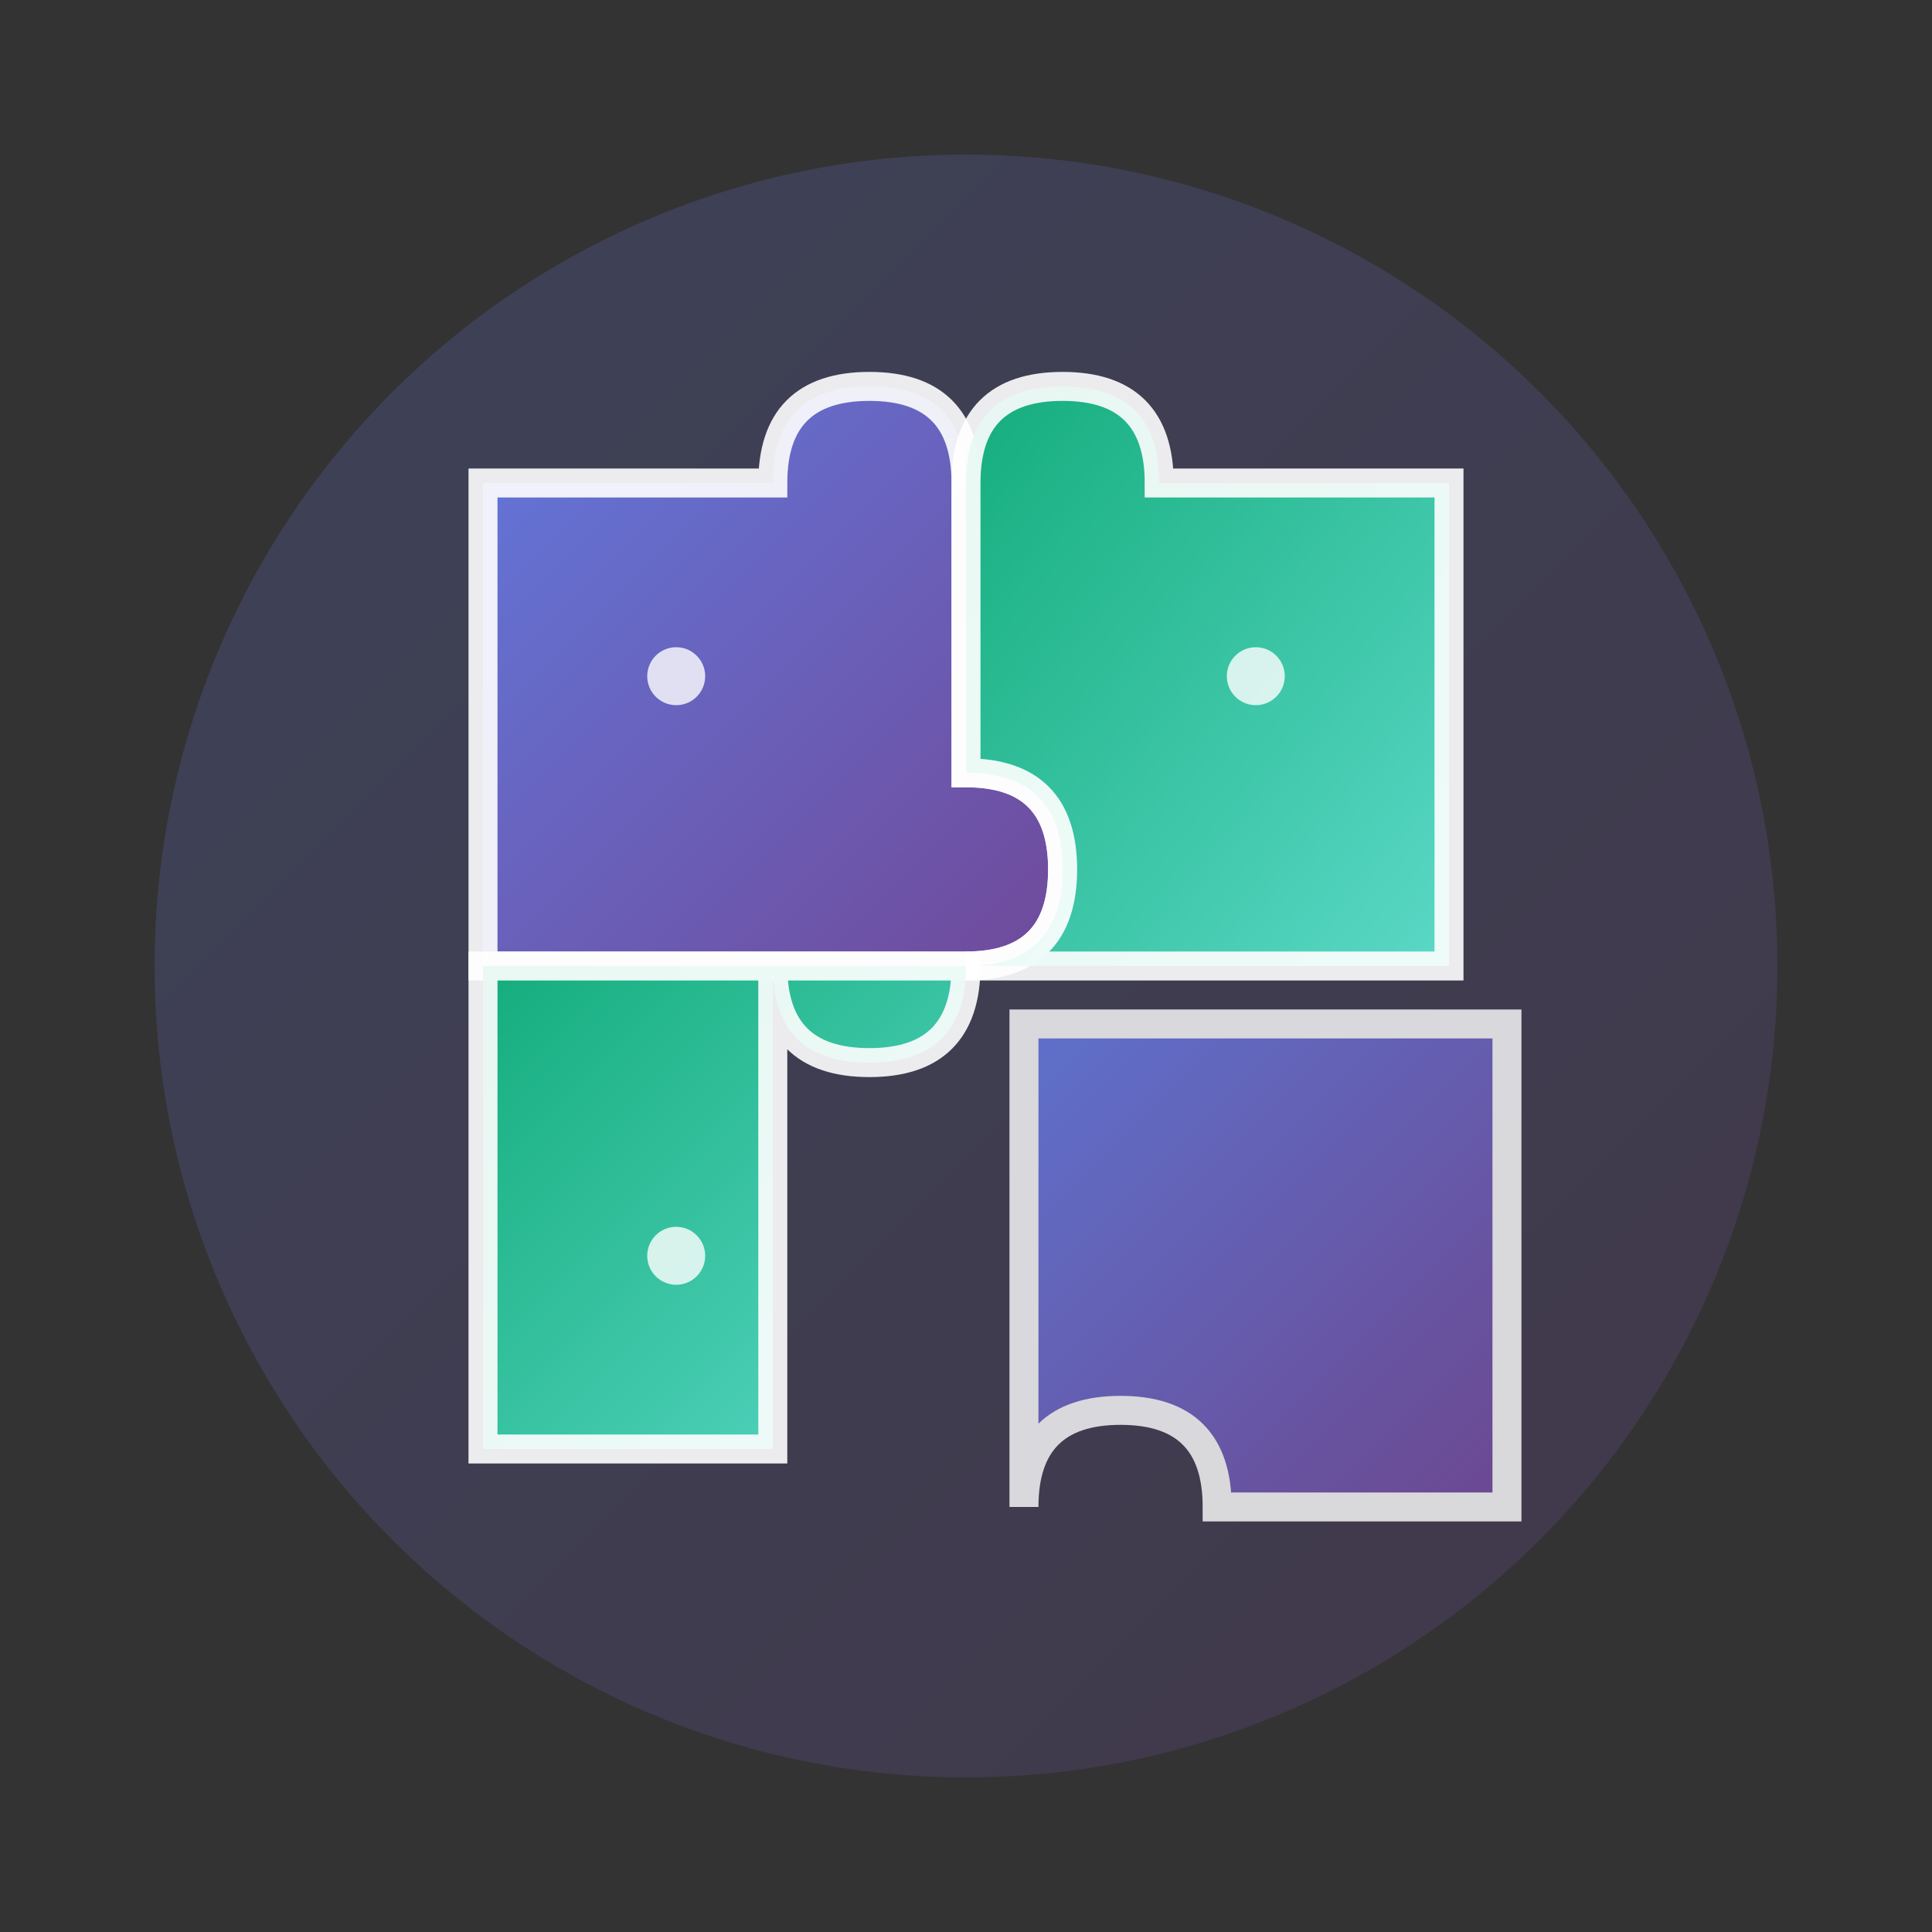 <svg viewBox="0 0 100 100" fill="none" xmlns="http://www.w3.org/2000/svg">
  <rect x="0" y="0" width="100" height="100" fill="#333333" stroke="none"/>
  <defs>
    <linearGradient id="jigsawGrad1" x1="0%" y1="0%" x2="100%" y2="100%">
      <stop offset="0%" stop-color="#667eea" />
      <stop offset="100%" stop-color="#764ba2" />
    </linearGradient>
    <linearGradient id="jigsawGrad2" x1="0%" y1="0%" x2="100%" y2="100%">
      <stop offset="0%" stop-color="#10B981" />
      <stop offset="100%" stop-color="#5EEAD4" />
    </linearGradient>
  </defs>

  <!-- Glow effect -->
  <ellipse cx="50" cy="50" rx="42" ry="42" fill="url(#jigsawGrad1)" opacity="0.2" />

  <!-- Puzzle piece 1 (top-left) -->
  <path
    d="M 25 25 L 40 25 Q 40 20 45 20 Q 50 20 50 25 L 50 40 Q 55 40 55 45 Q 55 50 50 50 L 25 50 Z"
    fill="url(#jigsawGrad1)"
    stroke="white"
    stroke-width="1.5"
    opacity="0.9"
  />

  <!-- Puzzle piece 2 (top-right) -->
  <path
    d="M 50 25 Q 50 20 55 20 Q 60 20 60 25 L 75 25 L 75 50 L 50 50 Q 55 50 55 45 Q 55 40 50 40 Z"
    fill="url(#jigsawGrad2)"
    stroke="white"
    stroke-width="1.5"
    opacity="0.9"
  />

  <!-- Puzzle piece 3 (bottom-left) -->
  <path
    d="M 25 50 L 50 50 Q 50 55 45 55 Q 40 55 40 50 L 40 75 L 25 75 Z"
    fill="url(#jigsawGrad2)"
    stroke="white"
    stroke-width="1.5"
    opacity="0.9"
  />

  <!-- Puzzle piece 4 (bottom-right) - slightly offset to show "in progress" -->
  <g transform="translate(3, 3)">
    <path
      d="M 50 50 L 75 50 L 75 75 L 60 75 Q 60 70 55 70 Q 50 70 50 75 L 50 50 Z"
      fill="url(#jigsawGrad1)"
      stroke="white"
      stroke-width="1.5"
      opacity="0.8"
    >
      <animateTransform
        attributeName="transform"
        type="translate"
        values="3,3; 0,0; 3,3"
        dur="3s"
        repeatCount="indefinite"
      />
    </path>
  </g>

  <!-- Small sparkles -->
  <circle cx="35" cy="35" r="1.5" fill="white" opacity="0.8">
    <animate attributeName="opacity" values="0.3;1;0.3" dur="2s" repeatCount="indefinite" />
  </circle>
  <circle cx="65" cy="35" r="1.5" fill="white" opacity="0.8">
    <animate attributeName="opacity" values="0.3;1;0.3" dur="2s" begin="0.5s" repeatCount="indefinite" />
  </circle>
  <circle cx="35" cy="65" r="1.5" fill="white" opacity="0.8">
    <animate attributeName="opacity" values="0.3;1;0.3" dur="2s" begin="1s" repeatCount="indefinite" />
  </circle>
</svg>
